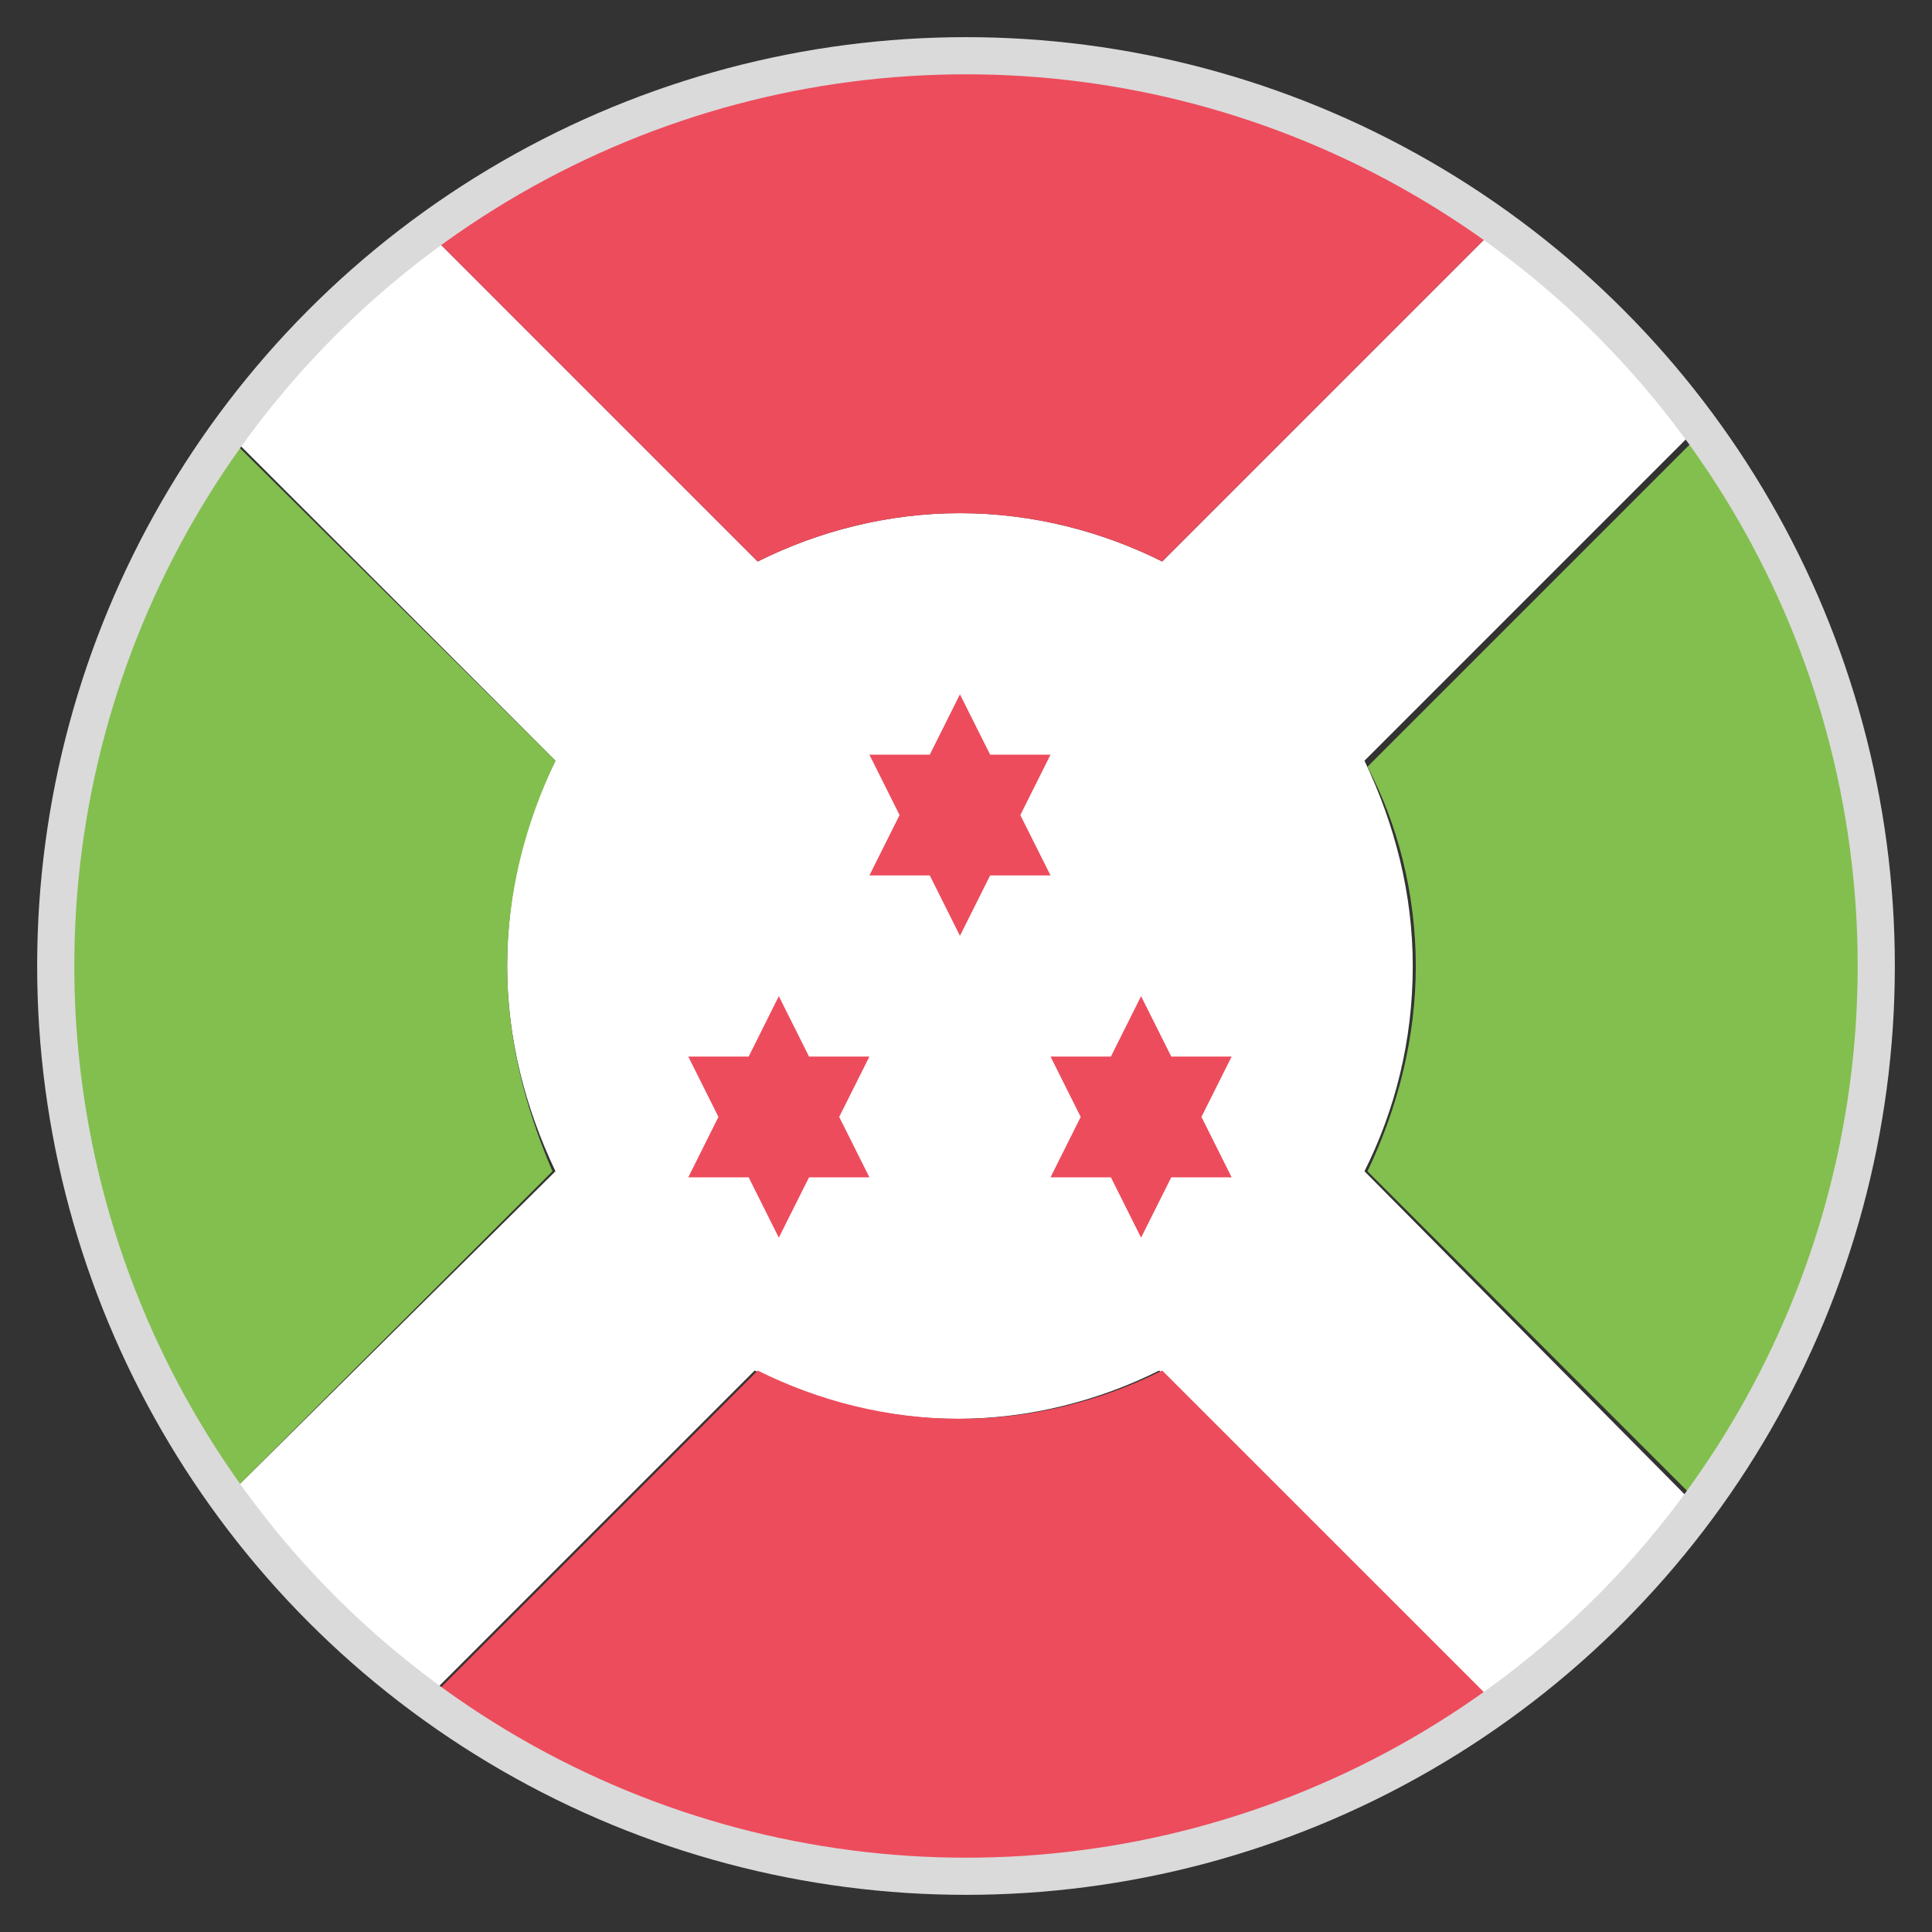 <svg width="52" height="52" viewBox="0 0 52 52" fill="none" xmlns="http://www.w3.org/2000/svg">
<rect x="0" y="0" width="52" height="52" fill="#333333" stroke="none"/>
<path d="M36.725 31.525C37.538 29.9 38.025 28.031 38.025 26C38.025 24.05 37.538 22.181 36.725 20.475L45.663 11.537C44.119 9.506 42.331 7.637 40.219 6.175L31.281 15.113C29.656 14.3 27.788 13.812 25.837 13.812C23.887 13.812 22.019 14.3 20.394 15.113L11.619 6.337C9.588 7.881 7.719 9.669 6.256 11.781L14.95 20.475C14.137 22.1 13.65 23.969 13.65 26C13.65 27.95 14.137 29.819 14.95 31.525L6.175 40.219C7.638 42.331 9.506 44.119 11.537 45.663L20.312 36.888C21.938 37.7 23.806 38.188 25.756 38.188C27.706 38.188 29.575 37.7 31.2 36.888L40.138 45.825C42.25 44.362 44.038 42.494 45.581 40.462L36.725 31.525Z" fill="white"/>
<path d="M25.837 13.812C27.788 13.812 29.656 14.3 31.281 15.113L40.219 6.175C36.237 3.331 31.281 1.625 26 1.625C20.637 1.625 15.6 3.413 11.619 6.338L20.394 15.113C22.019 14.3 23.887 13.812 25.837 13.812Z" fill="#ED4C5C"/>
<path d="M38.106 26C38.106 27.95 37.619 29.819 36.806 31.525L45.744 40.462C48.669 36.4 50.456 31.444 50.456 26.081C50.456 20.719 48.669 15.681 45.744 11.7L36.806 20.637C37.619 22.181 38.106 24.05 38.106 26" fill="#83BF4F"/>
<path d="M13.65 26C13.65 24.05 14.137 22.181 14.95 20.475L6.175 11.781C3.331 15.762 1.625 20.719 1.625 26C1.625 31.281 3.331 36.237 6.175 40.219L14.869 31.525C14.137 29.819 13.65 27.95 13.65 26" fill="#83BF4F"/>
<path d="M25.837 38.188C23.887 38.188 22.019 37.7 20.394 36.888L11.619 45.663C15.681 48.587 20.637 50.375 26 50.375C31.281 50.375 36.237 48.669 40.219 45.825L31.281 36.888C29.656 37.7 27.788 38.188 25.837 38.188Z" fill="#ED4C5C"/>
<path d="M28.275 20.312H26.65L25.837 18.688L25.025 20.312H23.4L24.212 21.938L23.4 23.562H25.025L25.837 25.188L26.65 23.562H28.275L27.462 21.938L28.275 20.312Z" fill="#ED4C5C"/>
<path d="M23.4 28.438H21.775L20.962 26.812L20.15 28.438H18.525L19.337 30.062L18.525 31.688H20.15L20.962 33.312L21.775 31.688H23.4L22.587 30.062L23.4 28.438Z" fill="#ED4C5C"/>
<path d="M33.15 28.438H31.525L30.712 26.812L29.9 28.438H28.275L29.087 30.062L28.275 31.688H29.9L30.712 33.312L31.525 31.688H33.15L32.337 30.062L33.15 28.438Z" fill="#ED4C5C"/>
<circle cx="26" cy="26" r="24.5" stroke="#DADADA"/>
</svg>
